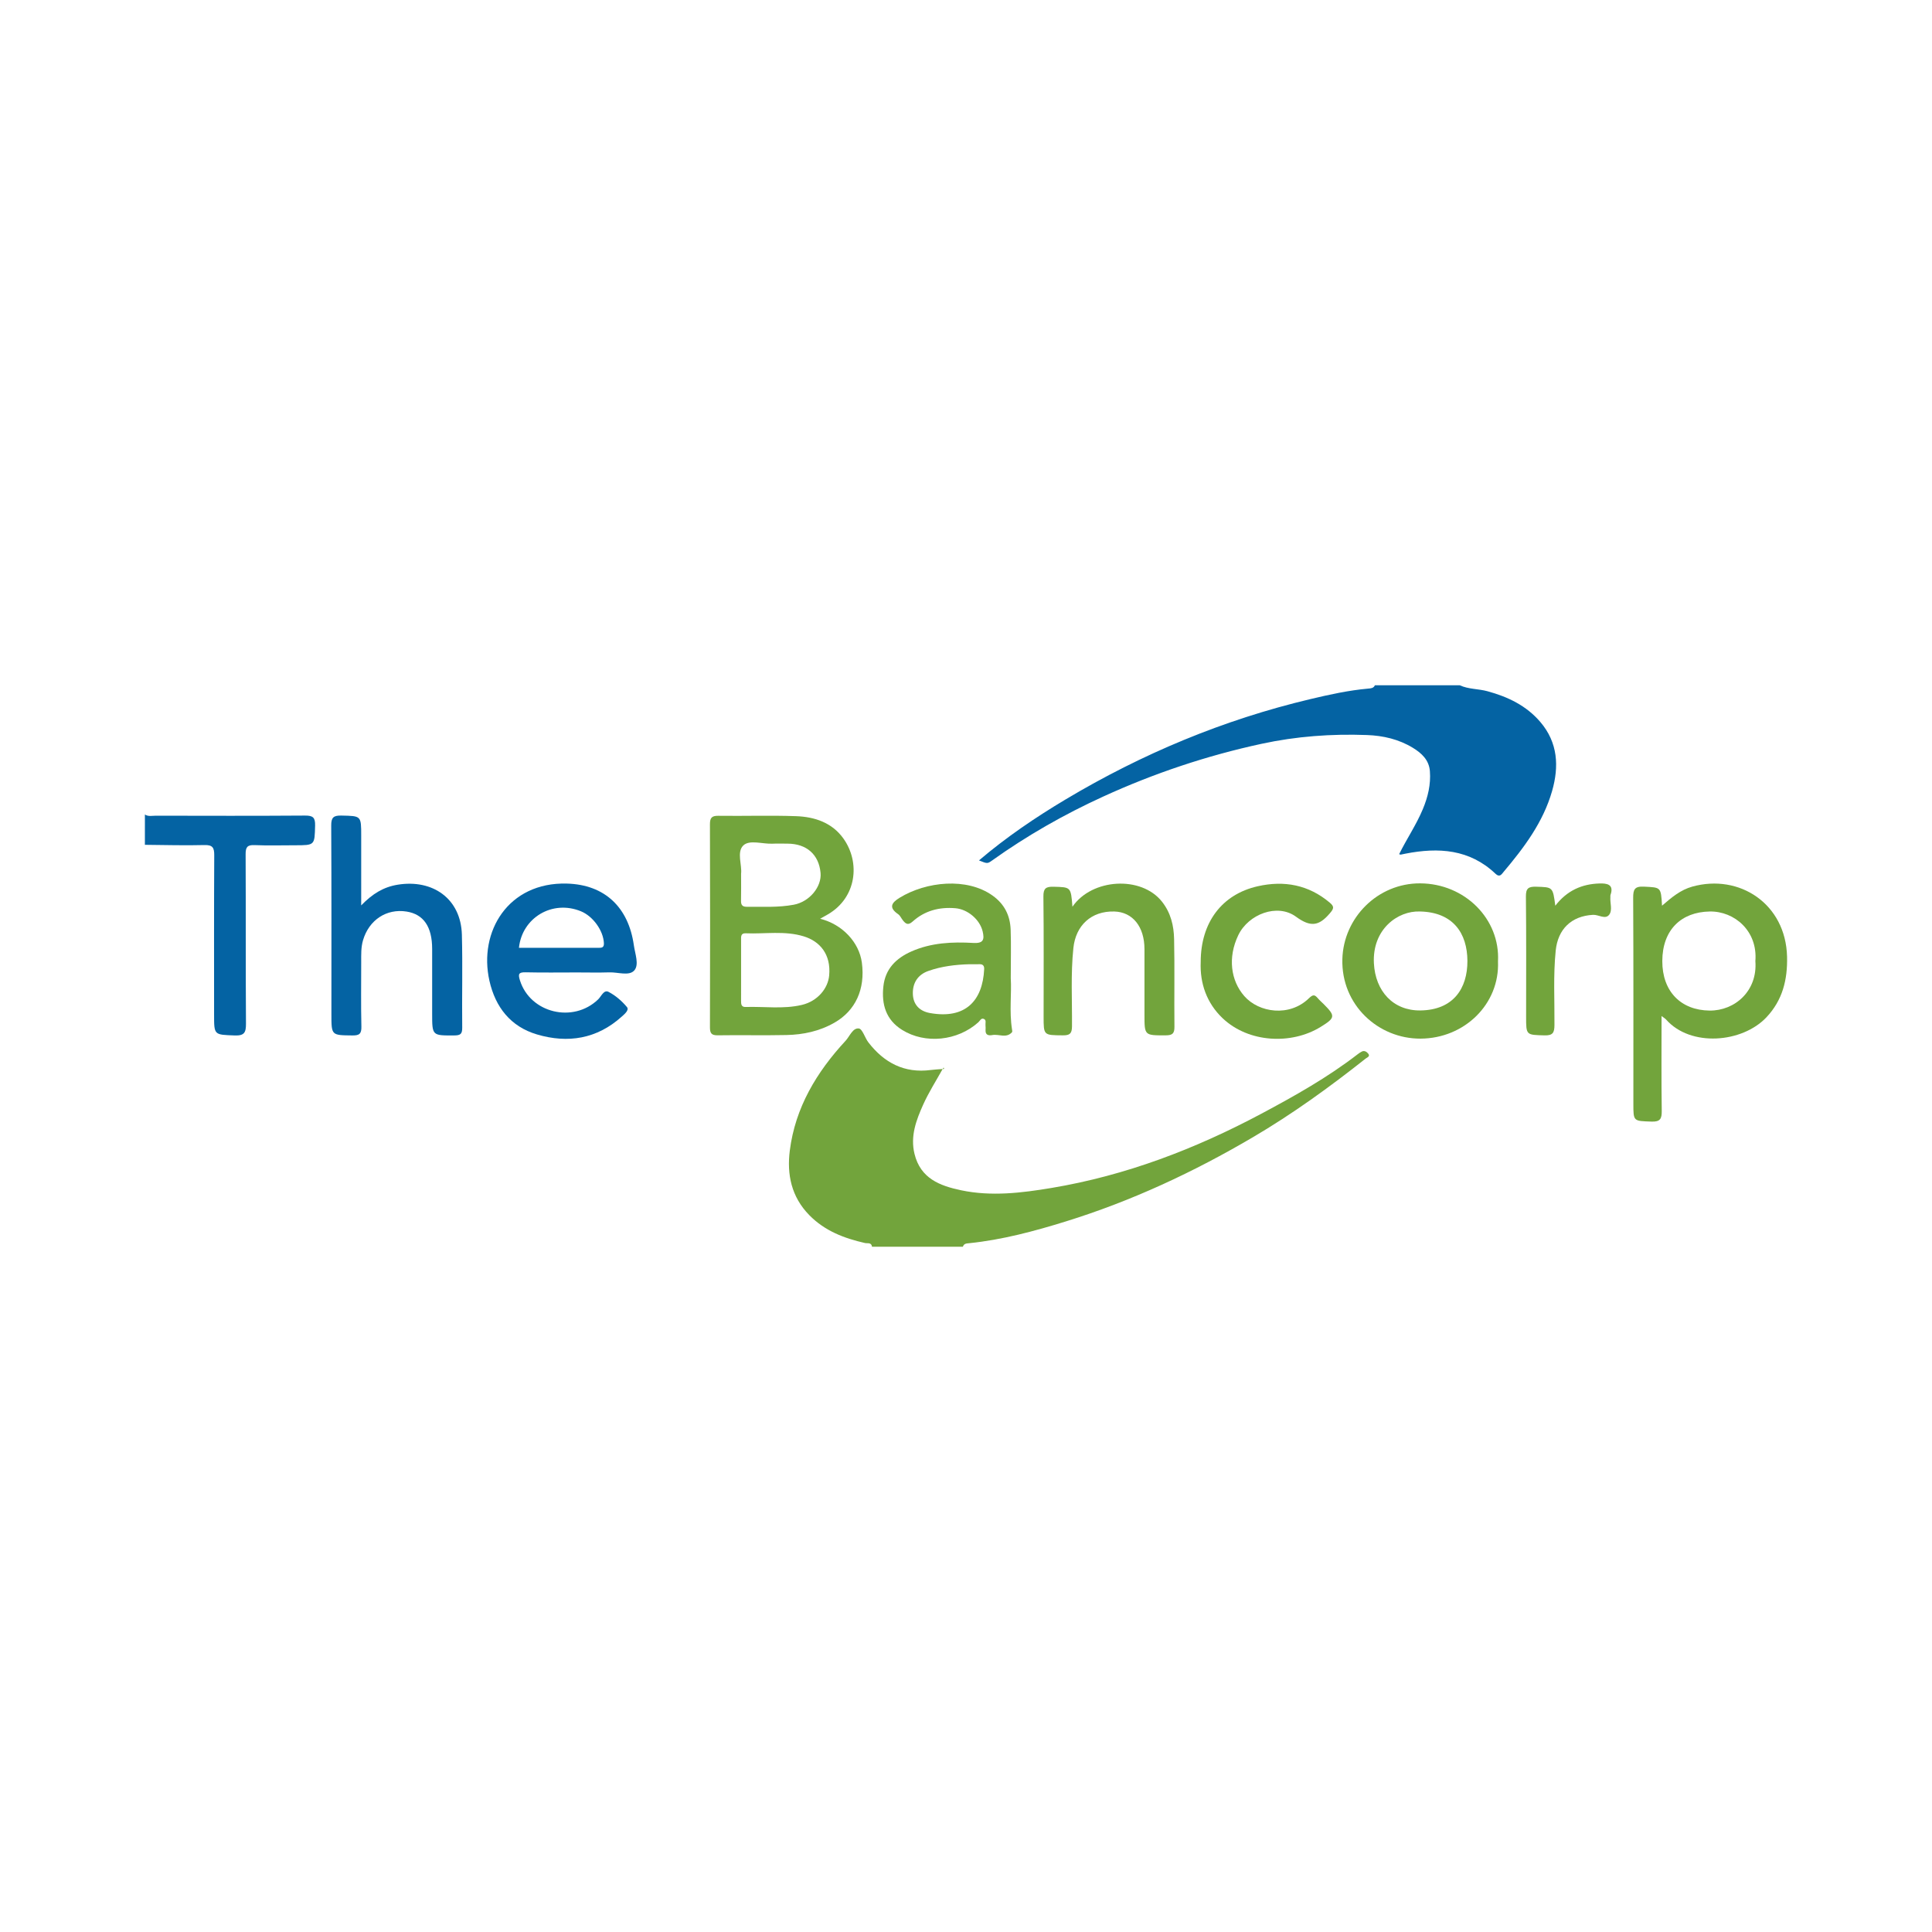 <?xml version="1.0" encoding="utf-8"?>
<!-- Generator: Adobe Illustrator 17.0.0, SVG Export Plug-In . SVG Version: 6.00 Build 0)  -->
<!DOCTYPE svg PUBLIC "-//W3C//DTD SVG 1.1//EN" "http://www.w3.org/Graphics/SVG/1.1/DTD/svg11.dtd">
<svg version="1.1" id="Layer_1" xmlns="http://www.w3.org/2000/svg" xmlns:xlink="http://www.w3.org/1999/xlink" x="0px" y="0px"
	 width="200px" height="200px" viewBox="0 0 200 200" enable-background="new 0 0 200 200" xml:space="preserve">

<g>
	<path fill="#72A43C" d="M97.584,110.659c-0.679,1.225-1.442,2.413-2.014,3.686c-0.721,1.605-1.35,3.256-0.902,5.101
		c0.62,2.551,2.625,3.309,4.831,3.772c3.129,0.657,6.255,0.276,9.353-0.242c7.687-1.285,14.875-4.034,21.721-7.683
		c3.448-1.838,6.862-3.756,9.971-6.156c0.135-0.105,0.278-0.205,0.431-0.281c0.27-0.135,0.503,0.026,0.65,0.2
		c0.257,0.303-0.092,0.4-0.258,0.532c-3.72,2.946-7.559,5.723-11.654,8.131c-6.142,3.613-12.566,6.61-19.38,8.723
		c-3.266,1.013-6.569,1.899-9.988,2.253c-0.284,0.029-0.564,0.025-0.666,0.366c-3.136,0-6.272,0-9.409,0
		c-0.062-0.475-0.458-0.322-0.734-0.385c-2.153-0.489-4.149-1.249-5.751-2.878c-1.864-1.896-2.338-4.22-2.024-6.697
		c0.565-4.447,2.771-8.115,5.768-11.354c0.44-0.475,0.739-1.351,1.374-1.28c0.378,0.042,0.624,0.966,0.994,1.443
		c1.633,2.111,3.724,3.214,6.458,2.856c0.409-0.054,0.823-0.069,1.235-0.103L97.584,110.659z"/>
	<path fill="#0463A3" d="M151.112,70.938c0.907,0.421,1.918,0.358,2.867,0.617c2.125,0.581,4.032,1.492,5.481,3.191
		c1.82,2.134,1.942,4.601,1.21,7.149c-0.926,3.229-2.905,5.858-5.033,8.381c-0.202,0.239-0.392,0.583-0.821,0.176
		c-2.682-2.551-5.905-2.749-9.314-2.083c-0.169,0.033-0.336,0.073-0.505,0.103c-0.03,0.005-0.066-0.02-0.157-0.05
		c0.777-1.576,1.769-3.026,2.447-4.649c0.535-1.28,0.841-2.567,0.735-3.946c-0.089-1.16-0.865-1.866-1.763-2.414
		c-1.447-0.884-3.071-1.261-4.747-1.322c-3.673-0.135-7.306,0.127-10.918,0.908c-5.666,1.225-11.113,3.049-16.381,5.457
		c-4.044,1.849-7.886,4.034-11.504,6.617c-0.496,0.354-0.507,0.339-1.365-0.002c2.814-2.398,5.831-4.441,8.968-6.315
		c7.924-4.732,16.349-8.252,25.336-10.385c1.971-0.468,3.955-0.907,5.982-1.087c0.273-0.024,0.563-0.034,0.7-0.344
		C145.258,70.938,148.185,70.938,151.112,70.938z"/>
	<path fill="#0463A3" d="M15,84.319c0.352,0.23,0.746,0.121,1.12,0.122c5.155,0.008,10.309,0.024,15.464-0.013
		c0.817-0.006,1.057,0.208,1.035,1.034c-0.053,2.04-0.01,2.041-2.092,2.041c-1.393,0-2.788,0.042-4.179-0.017
		c-0.744-0.032-0.924,0.213-0.921,0.934c0.028,5.851-0.004,11.702,0.036,17.553c0.006,0.917-0.175,1.255-1.172,1.217
		c-2.127-0.081-2.129-0.022-2.129-2.136c0-5.503-0.014-11.006,0.016-16.509c0.004-0.786-0.155-1.088-1.019-1.065
		c-2.052,0.055-4.106-0.009-6.16-0.025C15,86.41,15,85.364,15,84.319z"/>
	<path fill="#72A43C" d="M84.899,95.108c2.302,0.575,4.04,2.439,4.321,4.543c0.367,2.755-0.665,4.969-2.83,6.212
		c-1.548,0.889-3.23,1.245-4.974,1.283c-2.368,0.052-4.738-0.009-7.106,0.028c-0.655,0.01-0.818-0.204-0.816-0.834
		c0.02-7.002,0.021-14.004-0.001-21.005c-0.002-0.675,0.184-0.895,0.875-0.885c2.682,0.037,5.367-0.057,8.046,0.039
		c1.922,0.069,3.727,0.668,4.903,2.324c1.762,2.481,1.356,6.102-1.595,7.83C85.483,94.782,85.242,94.914,84.899,95.108z
		 M76.717,100.365c0,1.078,0.002,2.156-0.001,3.234c-0.001,0.332,0.01,0.658,0.464,0.643c1.939-0.062,3.898,0.238,5.815-0.211
		c1.631-0.382,2.714-1.692,2.84-3.045c0.205-2.2-0.963-3.544-2.631-4.055c-1.971-0.604-4.004-0.233-6.009-0.317
		c-0.539-0.023-0.477,0.383-0.478,0.727C76.715,98.348,76.717,99.357,76.717,100.365z M76.717,90.449
		c0,1.052,0.014,1.922-0.006,2.791c-0.01,0.433,0.133,0.634,0.593,0.63c1.629-0.012,3.267,0.09,4.878-0.216
		c1.627-0.309,2.892-1.859,2.762-3.292c-0.172-1.896-1.44-3.022-3.414-3.028c-0.522-0.002-1.044-0.02-1.565,0.004
		c-1.035,0.048-2.381-0.441-3.025,0.19C76.247,88.208,76.829,89.572,76.717,90.449z"/>
	<path fill="#72A43C" d="M172.004,105.177c0,3.404-0.028,6.607,0.019,9.808c0.012,0.832-0.154,1.153-1.063,1.122
		c-1.873-0.065-1.874-0.012-1.874-1.848c0-7.103,0.016-14.206-0.02-21.309c-0.004-0.88,0.151-1.213,1.12-1.164
		c1.749,0.088,1.753,0.021,1.867,1.971c0.99-0.856,1.909-1.636,3.142-1.977c4.882-1.352,9.665,1.792,9.801,7.247
		c0.059,2.38-0.459,4.512-2.142,6.291c-2.509,2.651-7.838,3.099-10.383,0.223C172.386,105.445,172.268,105.38,172.004,105.177z
		 M181.715,99.49c0.255-3.113-2.162-5.176-4.724-5.132c-2.973,0.051-4.899,1.918-4.91,5.127c-0.01,3.146,1.922,5.1,4.901,5.129
		C179.576,104.639,181.957,102.597,181.715,99.49z"/>
	<path fill="#0463A3" d="M37.391,93.726c1.169-1.204,2.305-1.902,3.778-2.142c3.607-0.588,6.545,1.431,6.645,5.183
		c0.085,3.203-0.002,6.41,0.034,9.615c0.008,0.662-0.194,0.803-0.821,0.806c-2.291,0.012-2.291,0.036-2.291-2.267
		c0-2.23,0-4.459,0-6.689c0-2.297-0.887-3.59-2.652-3.869c-2.074-0.327-3.88,0.869-4.501,2.958
		c-0.222,0.748-0.192,1.507-0.192,2.268c0.001,2.23-0.033,4.46,0.019,6.688c0.017,0.751-0.22,0.92-0.934,0.912
		c-2.168-0.024-2.169,0.007-2.169-2.186c0-6.515,0.016-13.029-0.02-19.544c-0.005-0.844,0.245-1.049,1.053-1.032
		c2.051,0.043,2.051,0.005,2.051,2.081C37.391,88.826,37.391,91.145,37.391,93.726z"/>
	<path fill="#0463A3" d="M59.737,100.667c-1.776,0-3.552,0.028-5.327-0.014c-0.727-0.017-0.788,0.188-0.585,0.837
		c1.062,3.382,5.507,4.465,8.096,1.966c0.322-0.31,0.588-1.031,1.077-0.777c0.719,0.373,1.381,0.946,1.903,1.572
		c0.266,0.319-0.281,0.755-0.54,0.989c-2.558,2.31-5.572,2.795-8.781,1.843c-2.727-0.809-4.302-2.828-4.915-5.555
		c-1.146-5.099,1.956-10.221,8.009-10.06c3.961,0.105,6.393,2.488,6.941,6.381c0.125,0.889,0.567,2.008,0.051,2.605
		c-0.529,0.613-1.7,0.174-2.588,0.205C61.966,100.696,60.851,100.667,59.737,100.667z M53.722,98.117
		c2.787,0,5.501-0.002,8.215,0.002c0.341,0.001,0.601-0.007,0.579-0.484c-0.059-1.305-1.128-2.783-2.368-3.295
		C57.178,93.113,54.041,95.008,53.722,98.117z"/>
	<path fill="#72A43C" d="M155.072,99.526c0.185,4.416-3.473,7.974-8.02,7.993c-4.379,0.018-8.217-3.489-8.091-8.226
		c0.114-4.296,3.662-7.87,8.056-7.848C151.631,91.466,155.307,95.125,155.072,99.526z M146.99,94.357
		c-2.302-0.089-4.945,1.846-4.764,5.359c0.148,2.882,1.989,4.916,4.804,4.885c3.431-0.038,4.889-2.297,4.876-5.132
		C151.892,96.629,150.443,94.426,146.99,94.357z"/>
	<path fill="#72A43C" d="M104.634,101.263c0.101,1.538-0.166,3.42,0.128,5.289c0.016,0.101,0.049,0.248-0.002,0.305
		c-0.588,0.657-1.354,0.168-2.03,0.291c-0.343,0.062-0.728,0.041-0.706-0.494c0.007-0.174,0.013-0.35-0.006-0.522
		c-0.026-0.227,0.111-0.535-0.169-0.653c-0.287-0.122-0.401,0.194-0.569,0.345c-2.159,1.94-5.505,2.282-7.897,0.789
		c-1.68-1.049-2.138-2.648-1.937-4.502c0.196-1.809,1.309-2.913,2.898-3.617c2.052-0.909,4.229-1.007,6.414-0.881
		c1.032,0.059,1.17-0.335,0.965-1.196c-0.293-1.232-1.549-2.291-2.817-2.398c-1.674-0.142-3.181,0.252-4.43,1.376
		c-0.465,0.418-0.706,0.252-0.999-0.107c-0.175-0.214-0.289-0.507-0.505-0.655c-0.993-0.68-0.691-1.179,0.154-1.697
		c2.76-1.692,6.968-2.124,9.625-0.226c1.235,0.882,1.816,2.071,1.87,3.52C104.679,97.793,104.634,99.362,104.634,101.263z
		 M100.352,99.817c-1.45,0.041-2.881,0.212-4.256,0.699c-1.08,0.382-1.635,1.236-1.597,2.388c0.034,1.015,0.611,1.76,1.784,1.968
		c3.649,0.649,5.44-1.263,5.598-4.546c0.016-0.323-0.117-0.528-0.489-0.512C101.047,99.829,100.699,99.817,100.352,99.817z"/>
	<path fill="#72A43C" d="M111.018,93.866c2.01-2.934,7.131-3.243,9.275-0.52c0.909,1.154,1.221,2.483,1.25,3.863
		c0.065,3.027,0.002,6.057,0.034,9.085c0.007,0.687-0.204,0.882-0.89,0.884c-2.212,0.005-2.212,0.034-2.212-2.137
		c0-2.263,0.001-4.525,0-6.788c-0.001-2.324-1.224-3.846-3.129-3.895c-2.383-0.061-3.984,1.44-4.23,3.779
		c-0.284,2.707-0.121,5.413-0.144,8.119c-0.006,0.745-0.235,0.928-0.948,0.922c-1.99-0.018-1.99,0.013-1.99-1.937
		c0-4.142,0.026-8.285-0.021-12.427c-0.01-0.847,0.252-1.04,1.049-1.019C110.856,91.843,110.857,91.802,111.018,93.866z"/>
	<path fill="#72A43C" d="M124.297,99.586c0-4.083,2.186-7.001,5.9-7.841c2.736-0.619,5.27-0.156,7.469,1.705
		c0.494,0.418,0.404,0.625-0.021,1.119c-1.117,1.3-1.978,1.43-3.487,0.326c-1.927-1.41-4.927-0.263-5.971,1.915
		c-1.101,2.295-0.791,4.69,0.622,6.304c1.511,1.726,4.68,2.187,6.689,0.227c0.448-0.437,0.617-0.362,0.936,0.011
		c0.18,0.211,0.394,0.393,0.591,0.59c1.233,1.236,1.218,1.424-0.33,2.374c-2.999,1.842-7.421,1.654-10.125-0.905
		C124.914,103.843,124.203,101.782,124.297,99.586z"/>
	<path fill="#72A43C" d="M161.004,93.76c1.224-1.589,2.771-2.25,4.576-2.303c0.723-0.021,1.542,0.06,1.135,1.201
		c-0.022,0.062-0.003,0.139-0.008,0.208c-0.049,0.619,0.242,1.357-0.128,1.831c-0.403,0.517-1.094-0.024-1.67,0.007
		c-2.25,0.122-3.636,1.487-3.862,3.697c-0.263,2.571-0.109,5.141-0.13,7.711c-0.006,0.787-0.162,1.094-1.026,1.07
		c-1.906-0.053-1.908-0.004-1.908-1.929c0-4.144,0.025-8.289-0.021-12.433c-0.009-0.842,0.241-1.05,1.048-1.027
		C160.746,91.844,160.747,91.802,161.004,93.76z"/>
	<path fill="#72A43C" d="M97.59,110.666c0.03-0.051,0.06-0.103,0.09-0.154c0.092,0.129,0.056,0.175-0.095,0.148
		C97.584,110.659,97.59,110.666,97.59,110.666z"/>
</g>
</svg>
